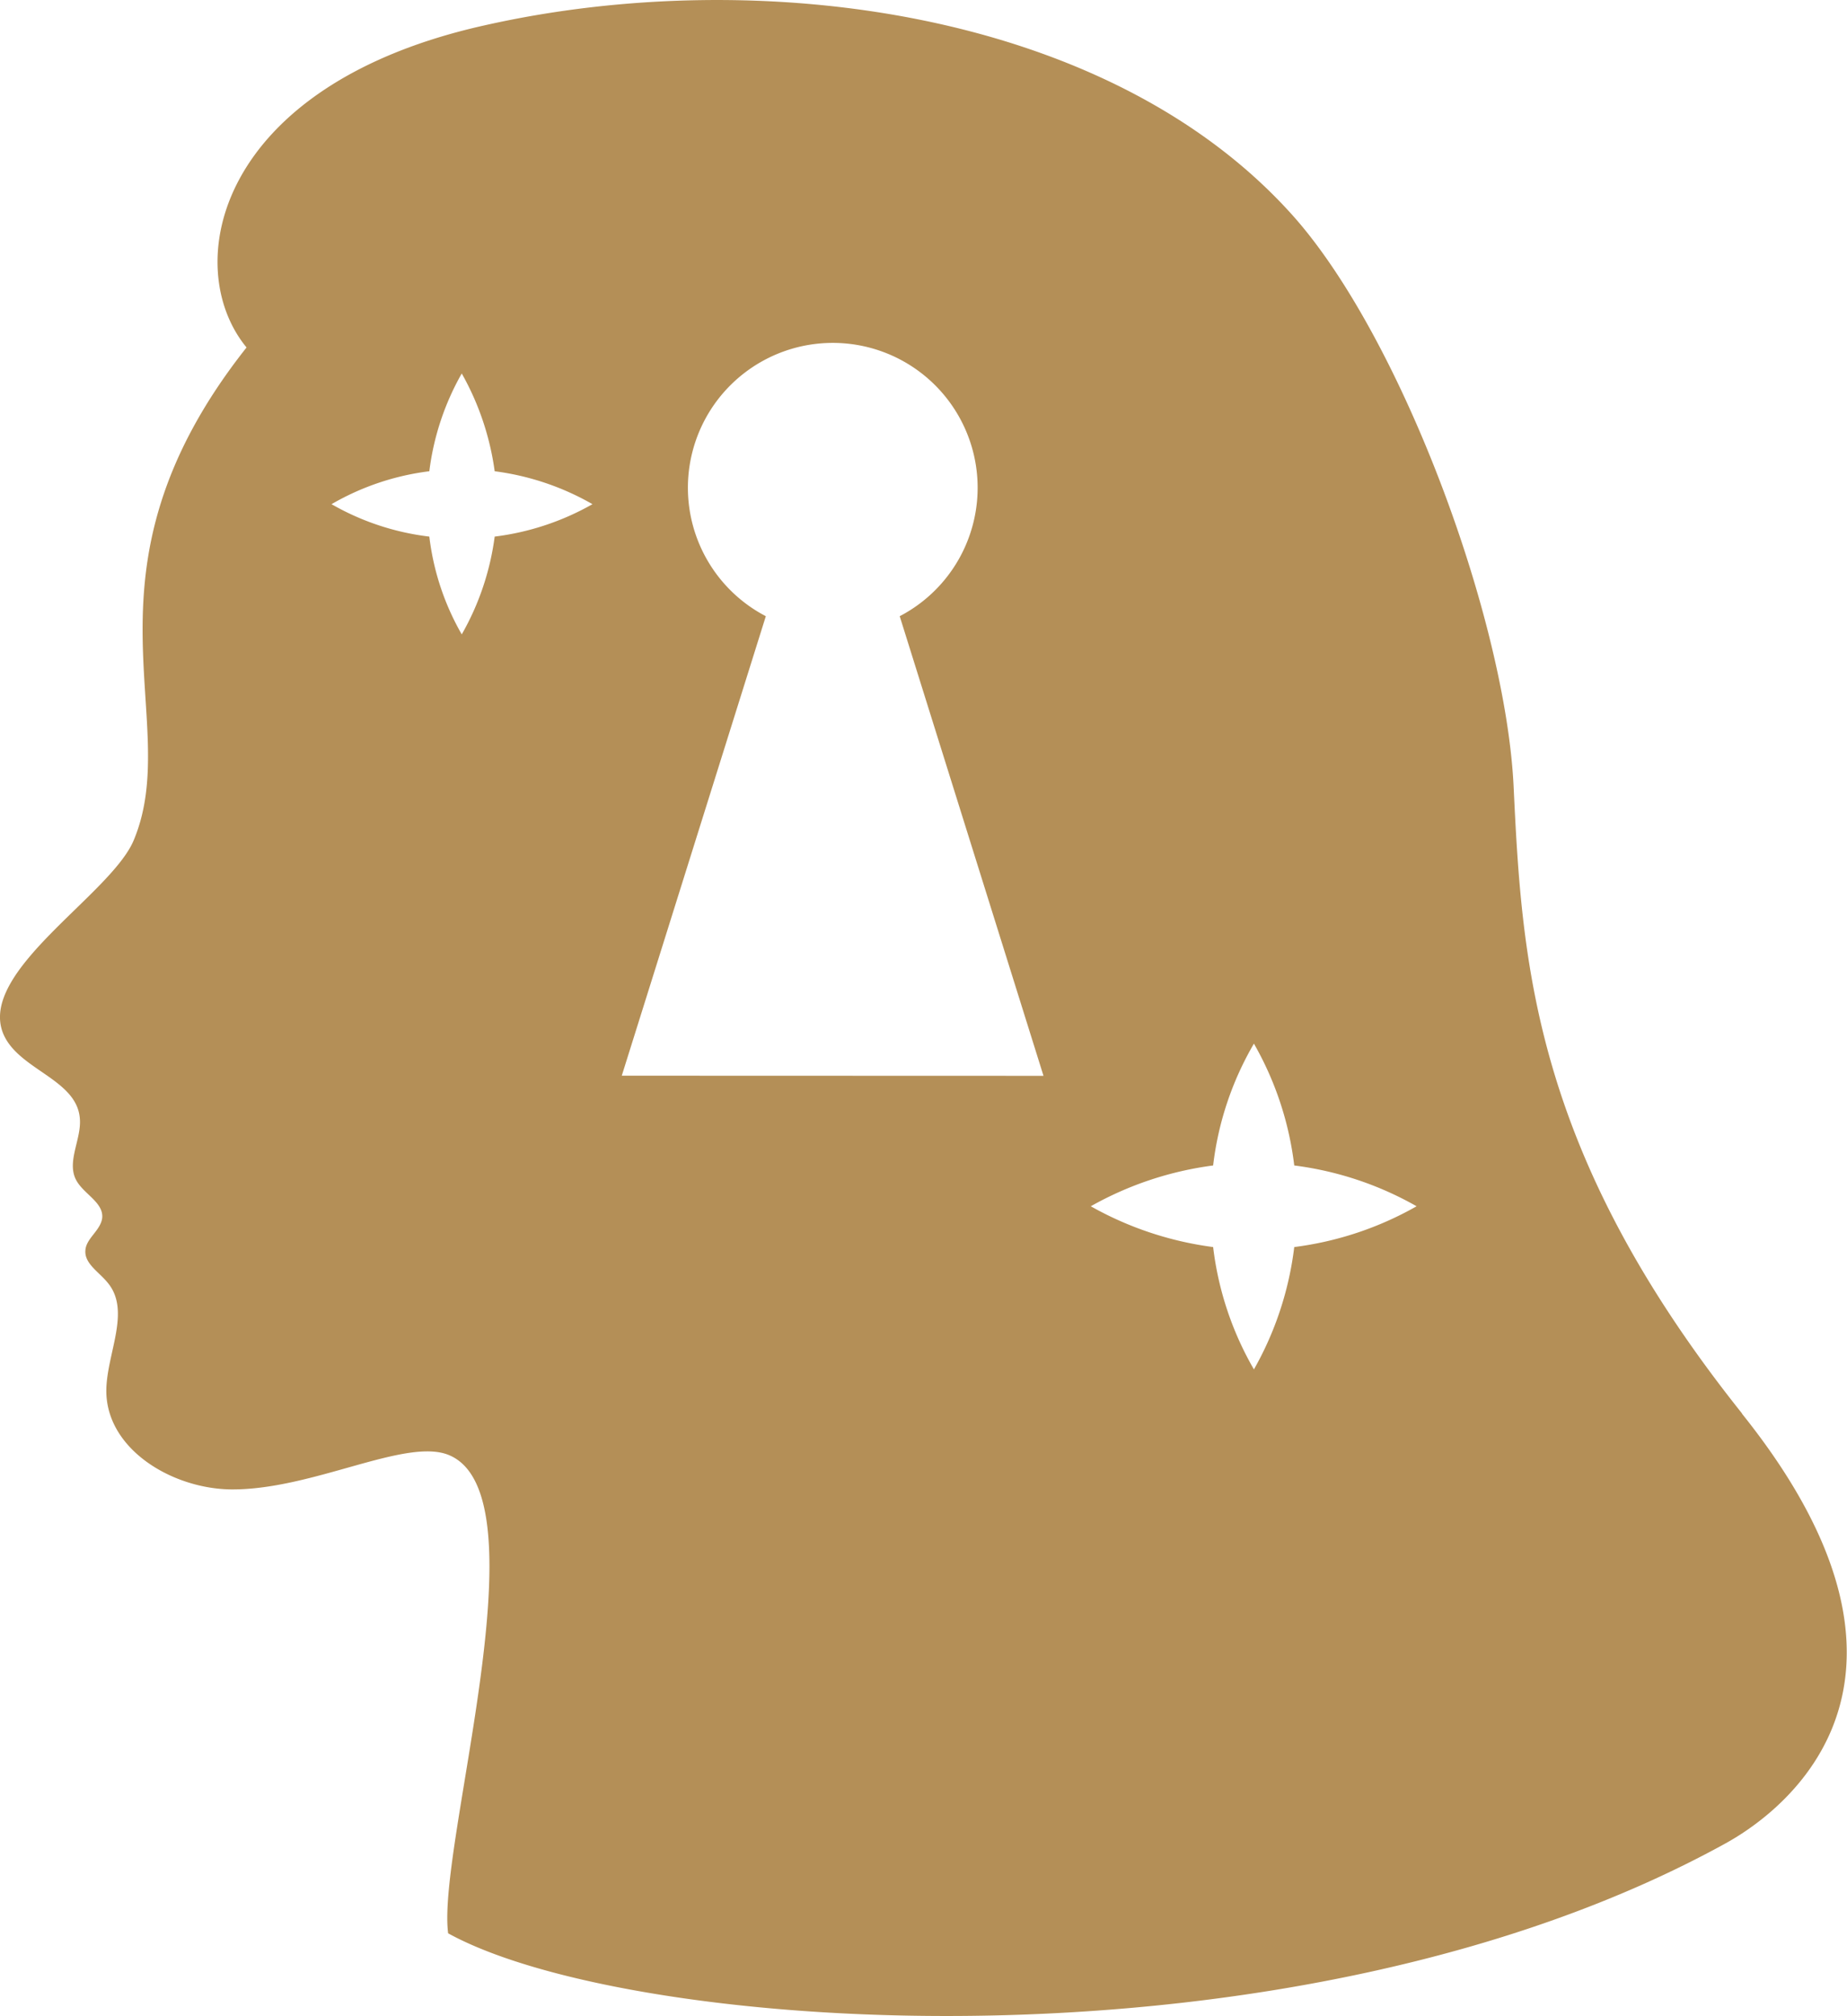 <svg xmlns="http://www.w3.org/2000/svg" xmlns:xlink="http://www.w3.org/1999/xlink" width="54.964" height="60" viewBox="0 0 54.964 60"><defs><clipPath id="a"><rect width="54.964" height="60" fill="#b48f57"></rect></clipPath></defs><g transform="translate(0 0)"><g transform="translate(0 0)" clip-path="url(#a)"><path d="M51.844,42.071c-6.194-7.765-6.552-13.368-6.8-18.643-.233-4.964-3.3-13.274-6.5-16.931C33.076.288,22.557-1.082,14.418.755,6.4,2.544,5.361,7.944,7.337,10.341,2.046,17.032,5.5,21.389,3.976,25.015,3.291,26.634-.677,28.921.1,30.773c.451,1.058,2.148,1.338,2.272,2.474.078.622-.4,1.307-.109,1.867.218.42.825.669.778,1.136-.047.373-.482.607-.5.965-.031.389.4.638.654.949.716.84-.016,2.1-.031,3.206-.016,1.758,1.961,2.941,3.719,2.957,2.443.016,5.229-1.572,6.5-1.012,2.848,1.245-.389,11.64-.047,14.223,5.478,3.019,25.163,4.388,37.986-2.661.7-.389,7.485-4.108.514-12.807m-37.115-26.1a7.954,7.954,0,0,1-.98,2.91,7.657,7.657,0,0,1-.965-2.91,7.657,7.657,0,0,1-2.91-.965,7.676,7.676,0,0,1,2.91-.98,7.841,7.841,0,0,1,.965-2.91,8.155,8.155,0,0,1,.98,2.91,7.863,7.863,0,0,1,2.91.98,7.84,7.84,0,0,1-2.91.965m3.782,16.044L22.79,18.339a4.311,4.311,0,1,1,3.984,0l4.279,13.679Zm20.012,5.1a9.762,9.762,0,0,1-1.2,3.641,9.512,9.512,0,0,1-1.214-3.641,10.071,10.071,0,0,1-3.641-1.214,10.071,10.071,0,0,1,3.641-1.214,9.352,9.352,0,0,1,1.214-3.626,9.6,9.6,0,0,1,1.2,3.626,9.876,9.876,0,0,1,3.641,1.214,9.876,9.876,0,0,1-3.641,1.214" transform="translate(0 0)" fill="#b48f57"></path></g></g></svg>